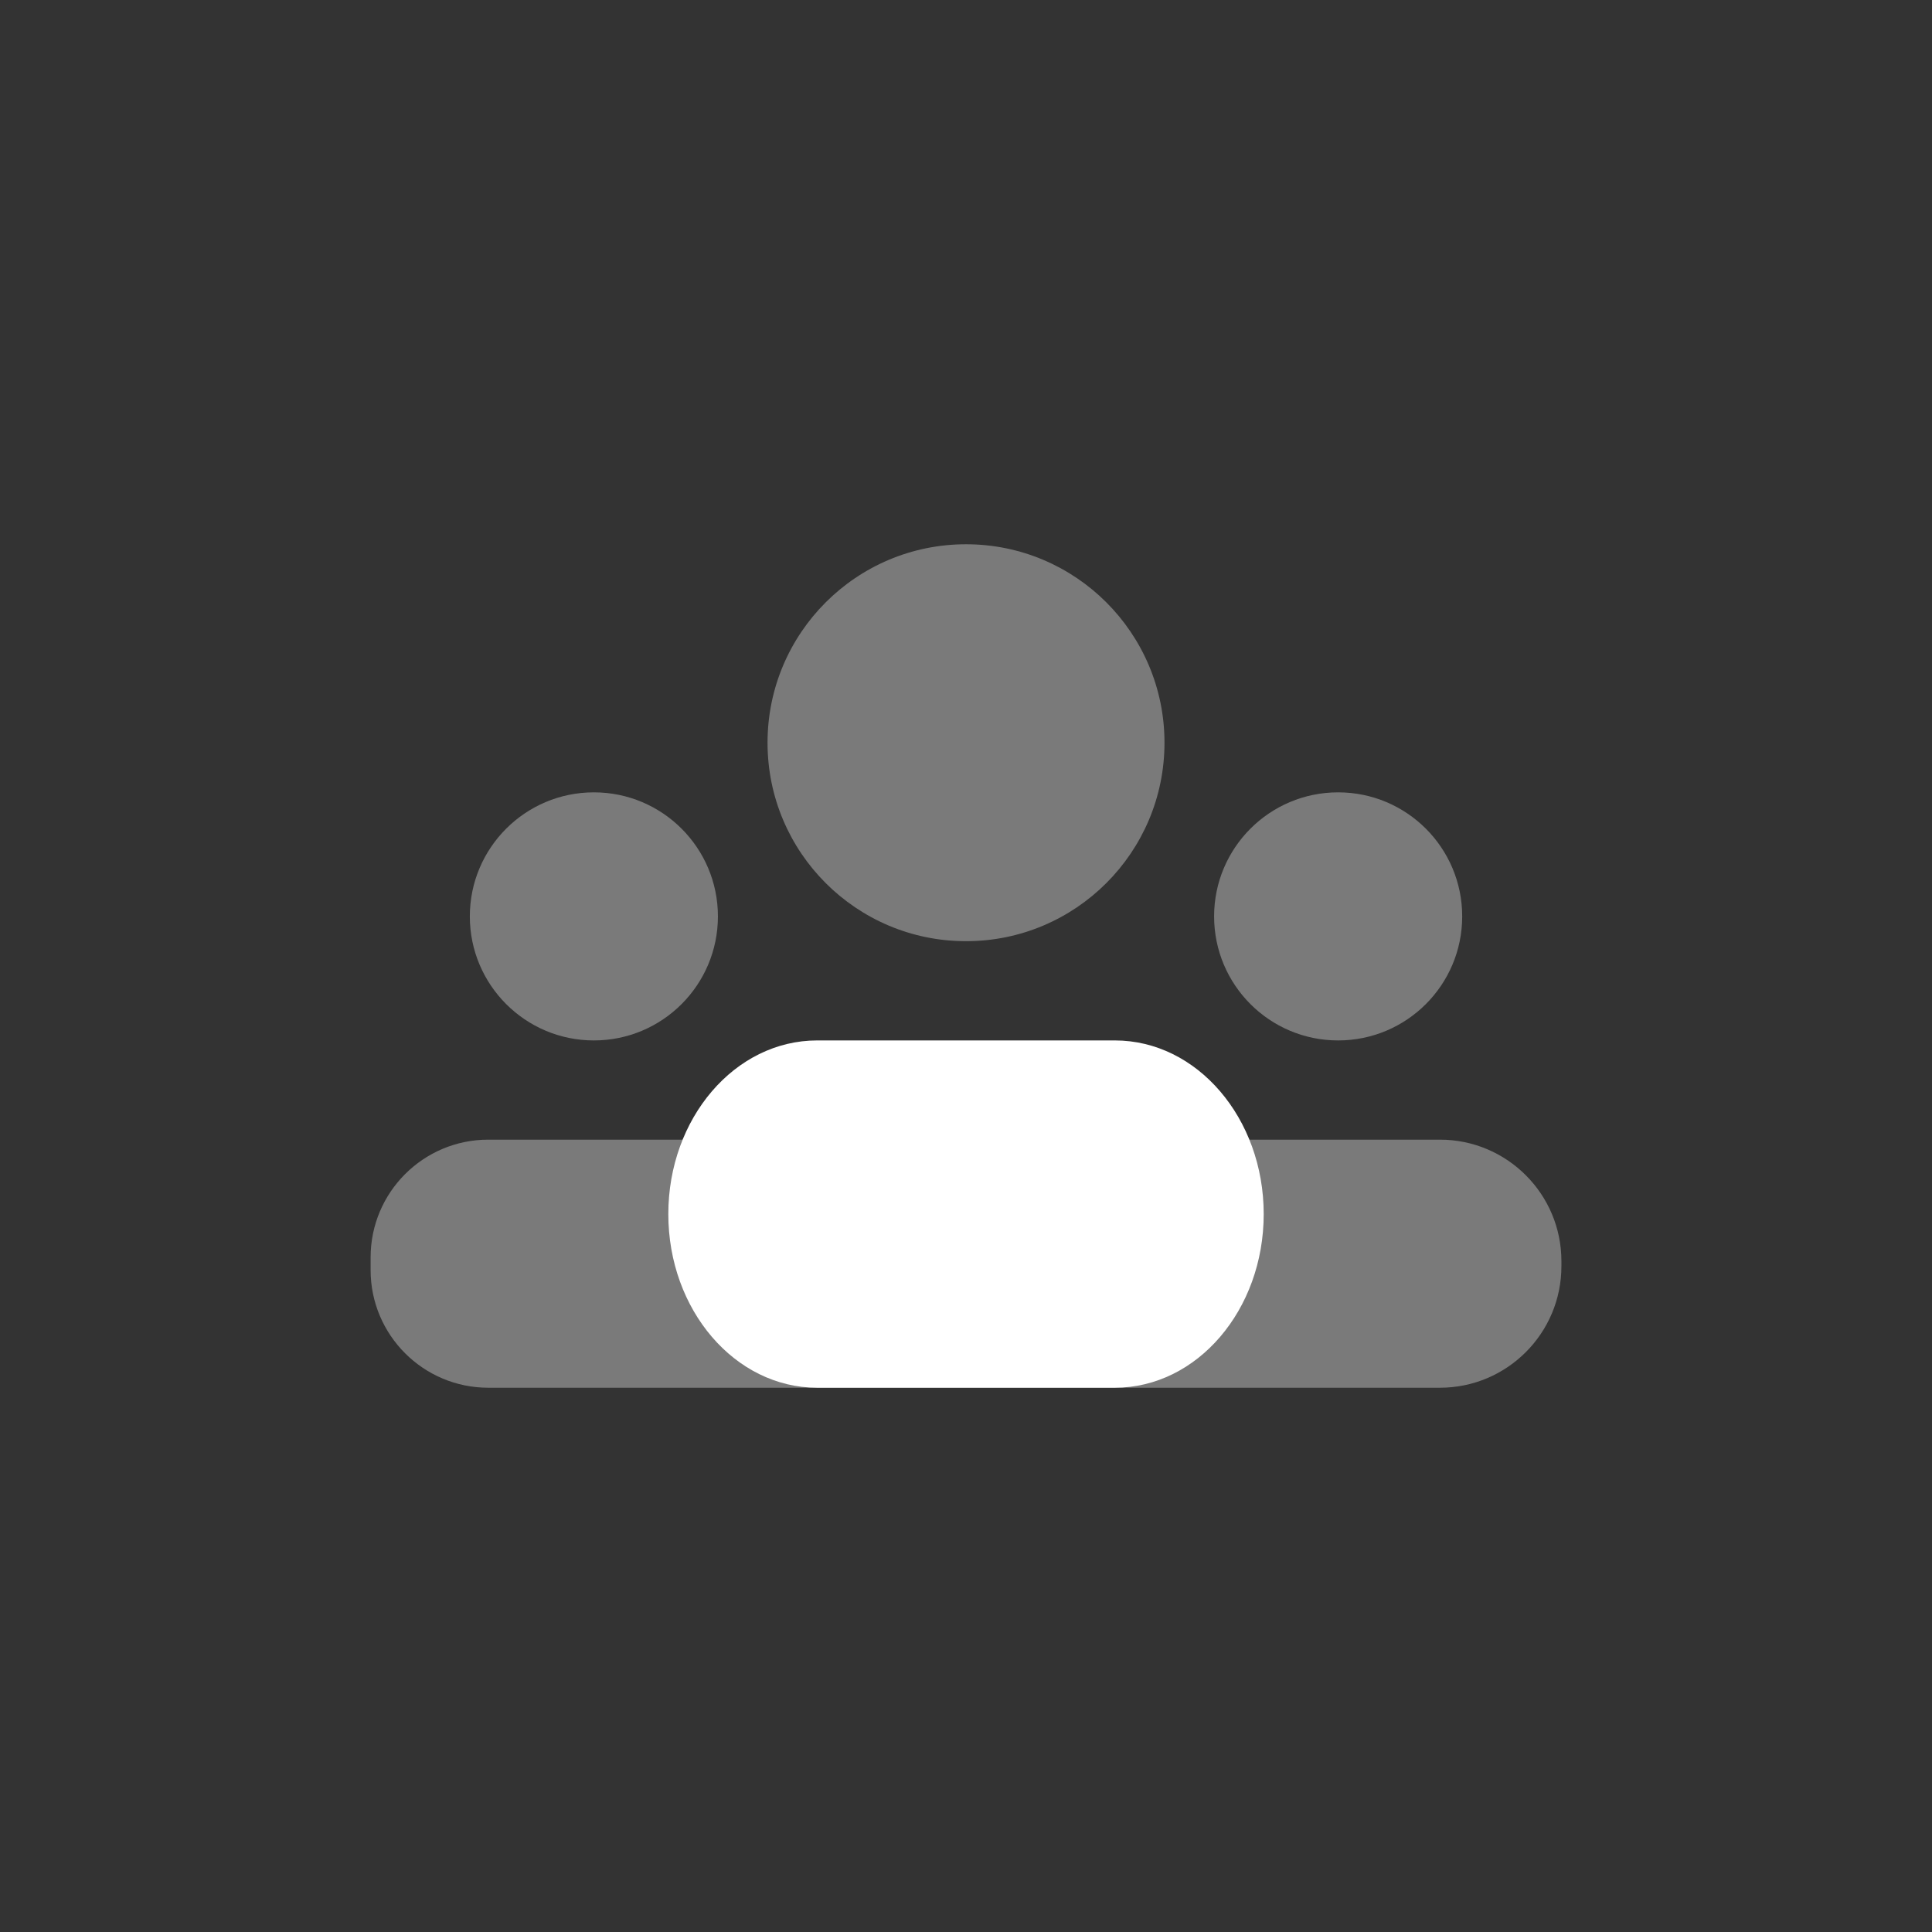 <svg width="76" height="76" viewBox="0 0 76 76" fill="none" xmlns="http://www.w3.org/2000/svg">
<rect x="0" y="0" width="76" height="76" fill="#333333" stroke="none"/>
<path opacity="0.35" d="M38.001 37.024C42.312 37.024 45.808 33.529 45.808 29.217C45.808 24.905 42.312 21.41 38.001 21.41C33.689 21.41 30.193 24.905 30.193 29.217C30.193 33.529 33.689 37.024 38.001 37.024Z" fill="white"/>
<path opacity="0.35" d="M23.362 40.928C26.057 40.928 28.241 38.743 28.241 36.048C28.241 33.353 26.057 31.169 23.362 31.169C20.667 31.169 18.482 33.353 18.482 36.048C18.482 38.743 20.667 40.928 23.362 40.928Z" fill="white"/>
<path opacity="0.35" d="M52.639 40.928C55.334 40.928 57.519 38.743 57.519 36.048C57.519 33.353 55.334 31.169 52.639 31.169C49.944 31.169 47.76 33.353 47.76 36.048C47.76 38.743 49.944 40.928 52.639 40.928Z" fill="white"/>
<path d="M43.856 54.59H32.145C28.911 54.59 26.29 51.532 26.29 47.759C26.29 43.986 28.911 40.928 32.145 40.928H43.856C47.09 40.928 49.711 43.986 49.711 47.759C49.711 51.532 47.09 54.59 43.856 54.59Z" fill="white"/>
<path opacity="0.35" d="M56.642 44.831H19.209C16.652 44.831 14.579 46.904 14.579 49.461V49.962C14.579 52.517 16.652 54.59 19.209 54.59H56.642C59.281 54.59 61.422 52.449 61.422 49.808V49.611C61.422 46.972 59.281 44.831 56.642 44.831Z" fill="white"/>
</svg>

